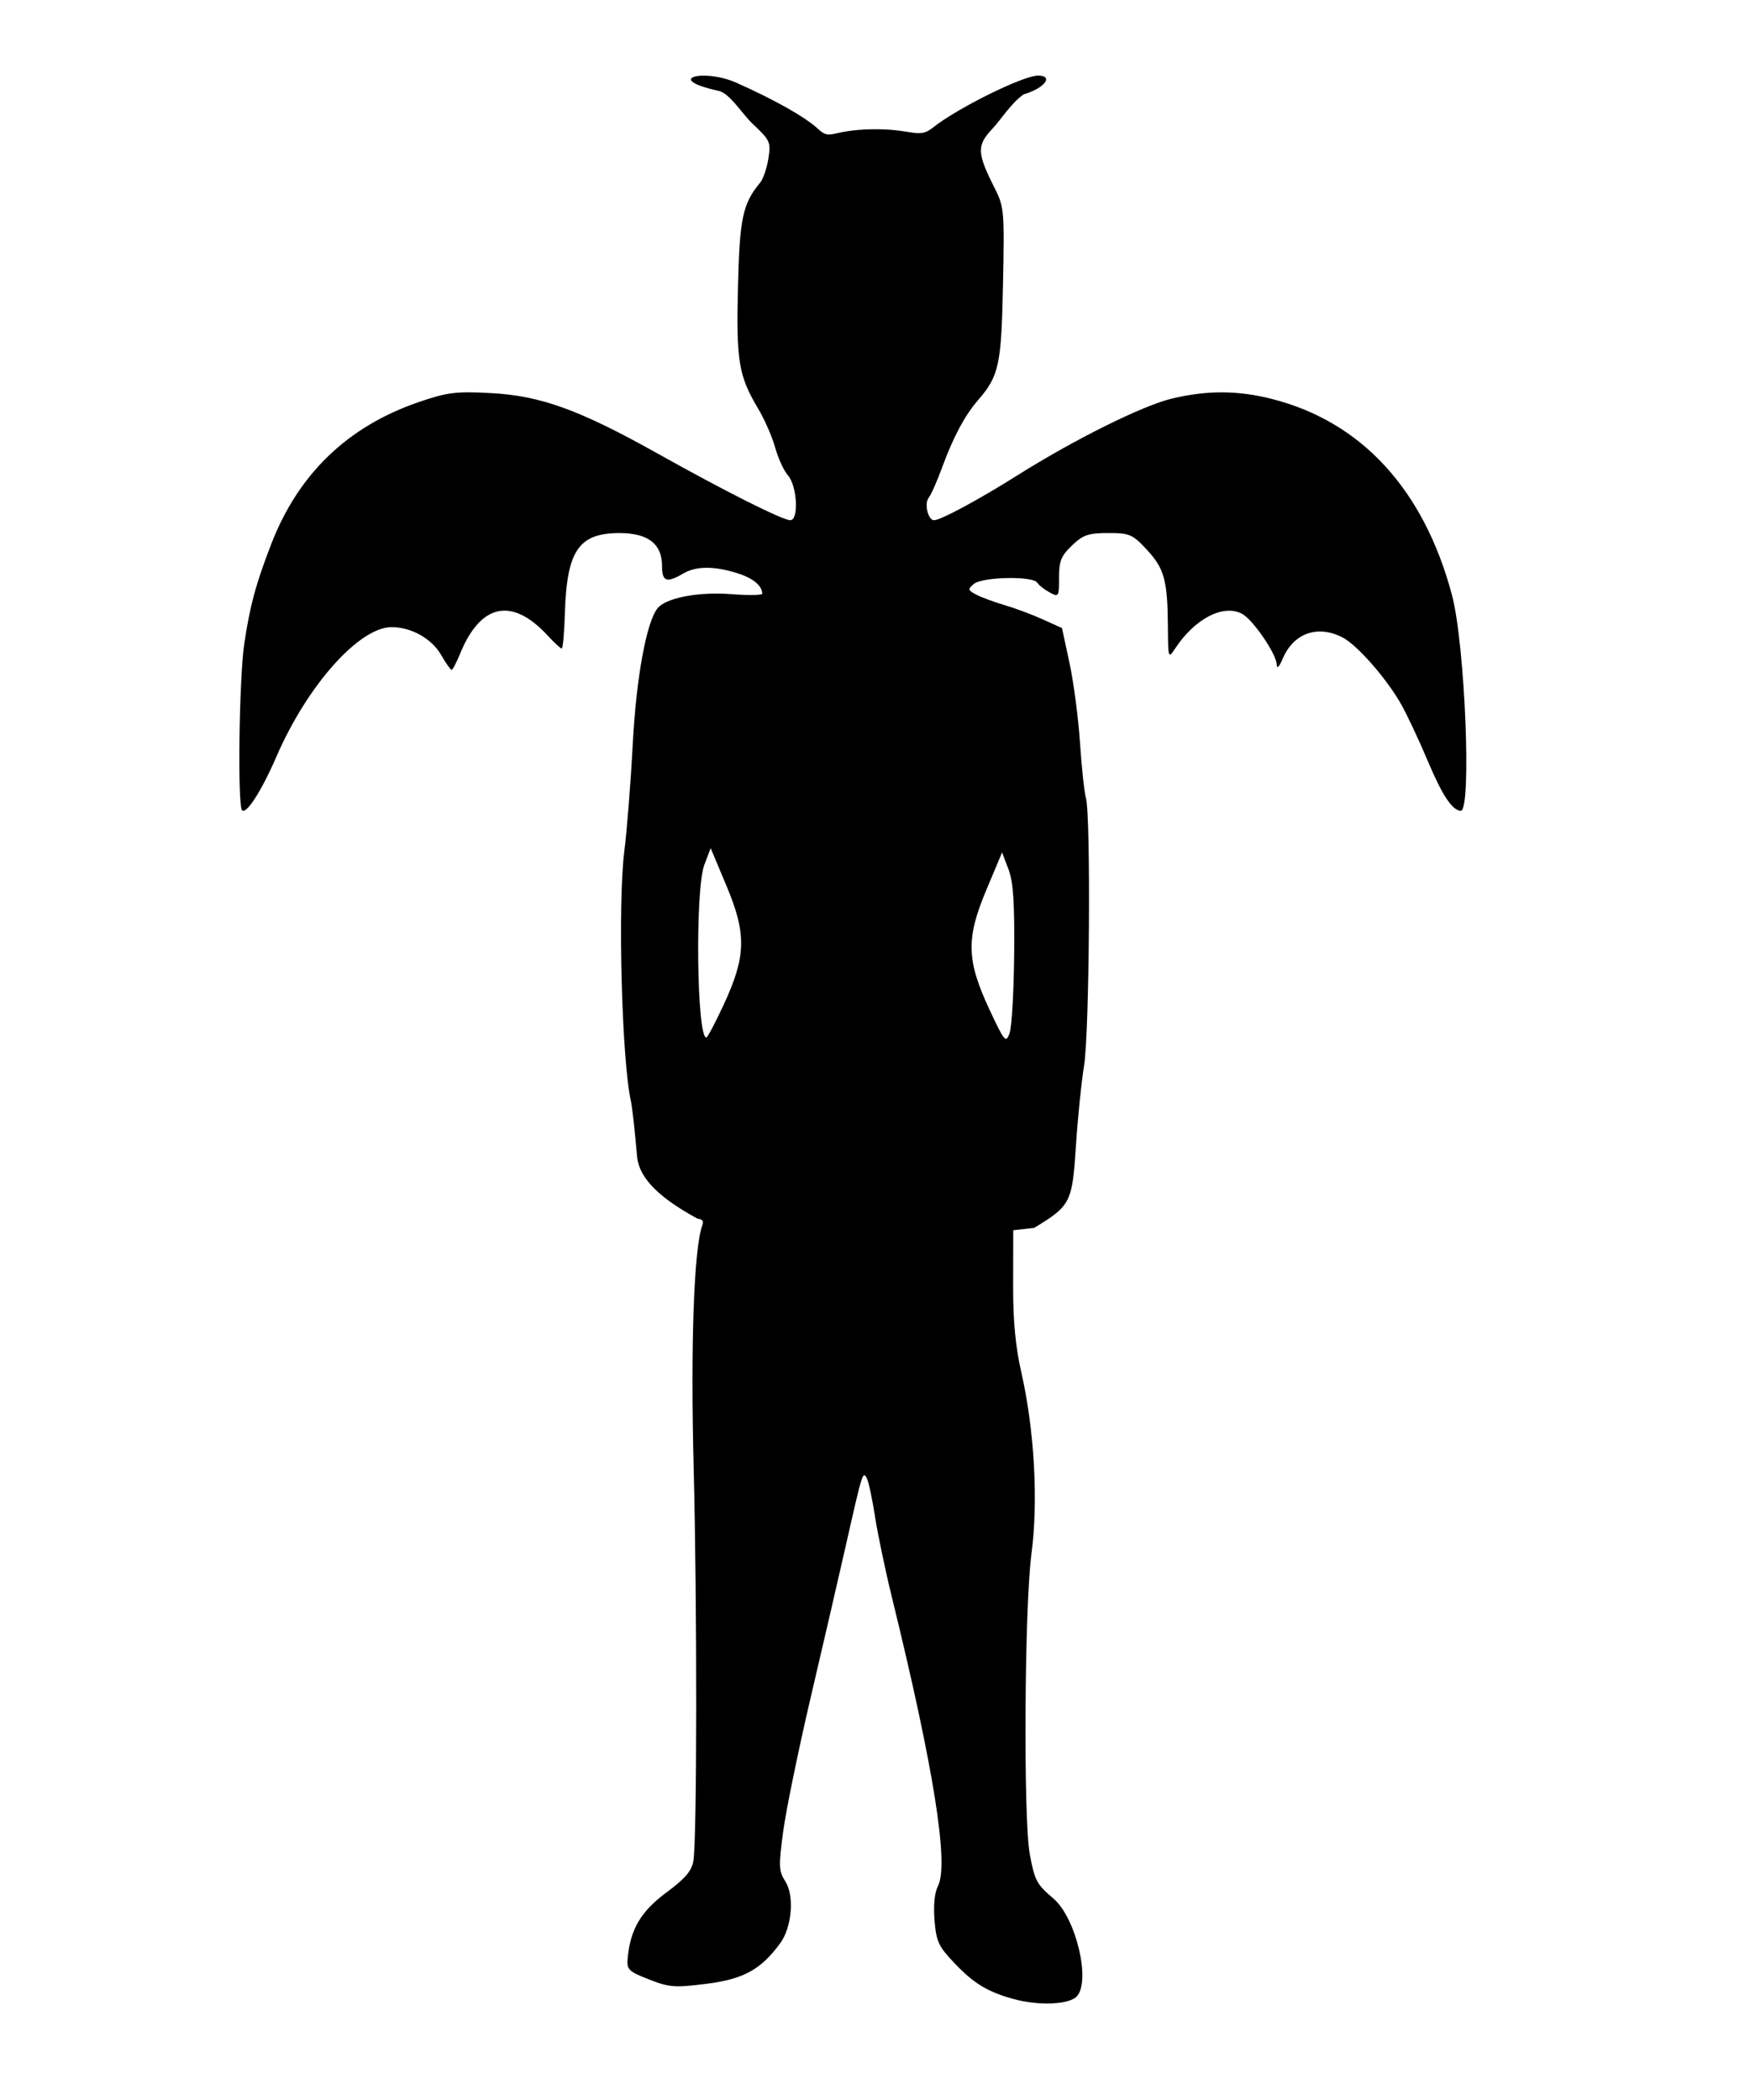<?xml version="1.0" encoding="UTF-8" standalone="no"?>
<!-- Created with Inkscape (http://www.inkscape.org/) -->

<svg
   xmlns:dc="http://purl.org/dc/elements/1.1/"
   xmlns:cc="http://creativecommons.org/ns#"
   xmlns:rdf="http://www.w3.org/1999/02/22-rdf-syntax-ns#"
   xmlns:svg="http://www.w3.org/2000/svg"
   xmlns="http://www.w3.org/2000/svg"
   xmlns:xlink="http://www.w3.org/1999/xlink"
   xmlns:sodipodi="http://sodipodi.sourceforge.net/DTD/sodipodi-0.dtd"
   xmlns:inkscape="http://www.inkscape.org/namespaces/inkscape"
   width="200mm"
   height="240mm"
   viewBox="0 0 200 240"
   version="1.1"
   id="svg130130"
   inkscape:version="0.92.2 5c3e80d, 2017-08-06"
   sodipodi:docname="demonboysilhouette.svg">
  <defs
     id="defs130124">
    <linearGradient
       inkscape:collect="always"
       id="linearGradient840">
      <stop
         style="stop-color:#008000;stop-opacity:1;"
         offset="0"
         id="stop836" />
      <stop
         style="stop-color:#008000;stop-opacity:0;"
         offset="1"
         id="stop838" />
    </linearGradient>
    <inkscape:path-effect
       effect="bend_path"
       id="path-effect130192"
       is_visible="true"
       bendpath="M 0,0 H 1"
       prop_scale="1"
       scale_y_rel="false"
       vertical="false" />
    <linearGradient
       inkscape:collect="always"
       xlink:href="#linearGradient840"
       id="linearGradient842"
       x1="-309.034"
       y1="308.912"
       x2="-273.473"
       y2="165.797"
       gradientUnits="userSpaceOnUse" />
  </defs>
  <sodipodi:namedview
     id="base"
     pagecolor="#ffffff"
     bordercolor="#666666"
     borderopacity="1.0"
     inkscape:pageopacity="0.0"
     inkscape:pageshadow="2"
     inkscape:zoom="0.88"
     inkscape:cx="345.45455"
     inkscape:cy="628.74075"
     inkscape:document-units="mm"
     inkscape:current-layer="layer1"
     showgrid="false"
     inkscape:snap-global="false"
     fit-margin-top="0"
     fit-margin-left="0"
     fit-margin-right="0"
     fit-margin-bottom="0"
     inkscape:window-width="1436"
     inkscape:window-height="856"
     inkscape:window-x="4"
     inkscape:window-y="0"
     inkscape:window-maximized="1" />
  <g
     inkscape:label="Layer 1"
     inkscape:groupmode="layer"
     id="layer1"
     transform="translate(251.177,16.678)">
    <path
       style="fill:#000000;stroke-width:0.483"
       d="m -135.397,211.77 c -2.923,-0.822 -4.481,-1.767 -6.645,-4.032 -1.881,-1.969 -2.132,-2.502 -2.331,-4.951 -0.139,-1.71 0.008,-3.183 0.386,-3.908 1.285,-2.456 -0.477,-13.523 -5.248,-32.968 -0.758,-3.09 -1.633,-7.268 -1.944,-9.284 -0.311,-2.016 -0.73,-3.975 -0.931,-4.355 -0.459,-0.865 -0.5,-0.734 -2.367,7.531 -0.789,3.494 -2.598,11.315 -4.019,17.381 -1.421,6.066 -2.849,13.014 -3.173,15.44 -0.534,4 -0.511,4.533 0.246,5.715 1.048,1.636 0.753,5.23 -0.578,7.054 -2.2,3.015 -4.184,4.11 -8.418,4.647 -3.636,0.461 -4.272,0.413 -6.59,-0.498 -2.346,-0.922 -2.554,-1.128 -2.436,-2.409 0.307,-3.319 1.504,-5.357 4.411,-7.512 2.16,-1.601 2.909,-2.475 3.101,-3.619 0.417,-2.486 0.435,-29.302 0.029,-45.075 -0.351,-13.661 0.009,-24.958 1.009,-27.625 0.157,-0.418 -0.05,-0.686 -0.529,-0.686 -5.285,-2.845 -6.77,-5.176 -6.945,-7.14 -0.243,-2.832 -0.559,-5.67 -0.703,-6.308 -1.045,-4.646 -1.519,-22.509 -0.758,-28.521 0.306,-2.419 0.74,-7.915 0.964,-12.215 0.396,-7.605 1.564,-14.022 2.839,-15.594 0.968,-1.193 4.669,-1.904 8.411,-1.614 1.959,0.152 3.559,0.128 3.555,-0.053 -0.021,-0.94 -1.095,-1.804 -2.943,-2.37 -2.662,-0.814 -4.631,-0.787 -6.124,0.086 -1.87,1.094 -2.388,0.9 -2.388,-0.892 0,-2.518 -1.597,-3.75 -4.862,-3.75 -4.657,0 -6.023,2.005 -6.24,9.161 -0.067,2.217 -0.23,4.031 -0.362,4.031 -0.132,1.9e-5 -0.856,-0.667 -1.609,-1.483 -4.074,-4.416 -7.665,-3.665 -10.012,2.094 -0.411,1.008 -0.844,1.832 -0.963,1.832 -0.119,0 -0.666,-0.78 -1.216,-1.734 -1.064,-1.844 -3.41,-3.153 -5.646,-3.15 -3.704,0.005 -9.632,6.663 -13.14,14.758 -1.712,3.95 -3.455,6.674 -3.948,6.169 -0.523,-0.535 -0.334,-15.041 0.247,-18.975 0.647,-4.375 1.343,-6.948 3.11,-11.5 3.095,-7.97 8.709,-13.374 16.783,-16.154 3.304,-1.137 4.266,-1.259 8.276,-1.048 5.72,0.302 10.147,1.908 19.139,6.944 7.628,4.272 14.227,7.587 15.102,7.587 0.985,0 0.793,-3.894 -0.252,-5.099 -0.481,-0.555 -1.146,-1.998 -1.478,-3.207 -0.332,-1.209 -1.213,-3.222 -1.958,-4.472 -2.221,-3.728 -2.497,-5.399 -2.291,-13.892 0.191,-7.883 0.536,-9.501 2.548,-11.93 0.334,-0.403 0.75,-1.628 0.925,-2.721 0.303,-1.891 0.214,-2.087 -1.804,-3.99 -1.167,-1.101 -2.6,-3.477 -3.868,-3.755 -6.421,-1.413 -1.706,-2.581 1.979,-0.948 4.357,1.931 7.928,3.946 9.349,5.274 1.501,1.404 1.397,0.129 6.22,0.058 4.656,-0.068 5.257,1.154 6.923,-0.183 2.751,-2.208 10.31,-5.95 12.018,-5.95 1.798,0 0.827,1.416 -1.646,2.15 -1.384,0.941 -2.649,2.953 -3.536,3.891 -1.834,1.94 -1.81,2.781 0.196,6.755 1.12,2.219 1.151,2.567 0.984,11.03 -0.183,9.267 -0.451,10.502 -2.886,13.308 -1.474,1.699 -2.814,4.211 -4.054,7.603 -0.581,1.589 -1.273,3.157 -1.538,3.483 -0.546,0.673 -0.101,2.595 0.601,2.595 0.744,0 5.129,-2.362 9.521,-5.128 6.514,-4.102 14.295,-7.969 17.653,-8.773 4.022,-0.963 7.537,-0.951 11.432,0.039 10.252,2.605 17.372,10.359 20.582,22.412 1.495,5.616 2.27,24.725 1,24.659 -0.974,-0.051 -2.113,-1.774 -3.765,-5.695 -1.028,-2.44 -2.42,-5.397 -3.093,-6.57 -1.664,-2.901 -4.957,-6.653 -6.604,-7.524 -2.841,-1.503 -5.62,-0.542 -6.869,2.375 -0.437,1.02 -0.677,1.246 -0.703,0.661 -0.052,-1.2 -2.701,-5.072 -3.928,-5.744 -2.137,-1.17 -5.413,0.514 -7.673,3.946 -0.789,1.198 -0.805,1.15 -0.83,-2.504 -0.036,-5.278 -0.408,-6.636 -2.41,-8.789 -1.638,-1.761 -1.958,-1.899 -4.416,-1.899 -2.265,0 -2.866,0.206 -4.133,1.418 -1.247,1.191 -1.483,1.779 -1.483,3.682 0,2.194 -0.033,2.246 -1.075,1.685 -0.591,-0.318 -1.228,-0.821 -1.416,-1.117 -0.498,-0.784 -6.286,-0.666 -7.244,0.148 -0.72,0.612 -0.695,0.716 0.295,1.231 0.595,0.31 2.049,0.846 3.231,1.192 1.182,0.346 3.139,1.077 4.348,1.625 l 2.199,0.995 0.857,3.976 c 0.471,2.187 1.011,6.285 1.199,9.107 0.188,2.822 0.495,5.68 0.682,6.352 0.572,2.052 0.403,26.81 -0.209,30.538 -0.309,1.881 -0.729,6.013 -0.934,9.182 -0.421,6.518 -0.593,6.857 -4.767,9.392 l -2.4,0.274 -0.009,6.643 c -0.008,3.714 0.287,6.759 0.919,9.528 1.515,6.642 1.971,14.781 1.168,20.863 -0.797,6.042 -0.93,30.256 -0.188,34.258 0.564,3.04 0.775,3.437 2.714,5.093 2.549,2.176 4.275,9.349 2.684,11.149 -0.863,0.975 -4.407,1.126 -7.306,0.31 z m 0.124,-119.39 c 0.054,-5.977 -0.101,-8.273 -0.655,-9.73 l -0.726,-1.906 -1.811,4.312 c -2.327,5.541 -2.254,8.044 0.395,13.701 1.696,3.621 1.847,3.797 2.271,2.662 0.25,-0.669 0.487,-4.736 0.526,-9.039 z m -33.197,5.766 c 2.569,-5.534 2.629,-8.085 0.322,-13.579 l -1.811,-4.312 -0.723,1.906 c -1.066,2.809 -0.871,19.74 0.227,19.74 0.132,0 1.025,-1.69 1.984,-3.756 z"
       id="path880"
       inkscape:connector-curvature="0"
       sodipodi:nodetypes="csscccccccccsccccccccccccccccsscccsscccccsccsscccccccsscscscccccccscccccccsscccccscssccccsccccccccccccccccccccsccccccsc" />
  </g>
</svg>
